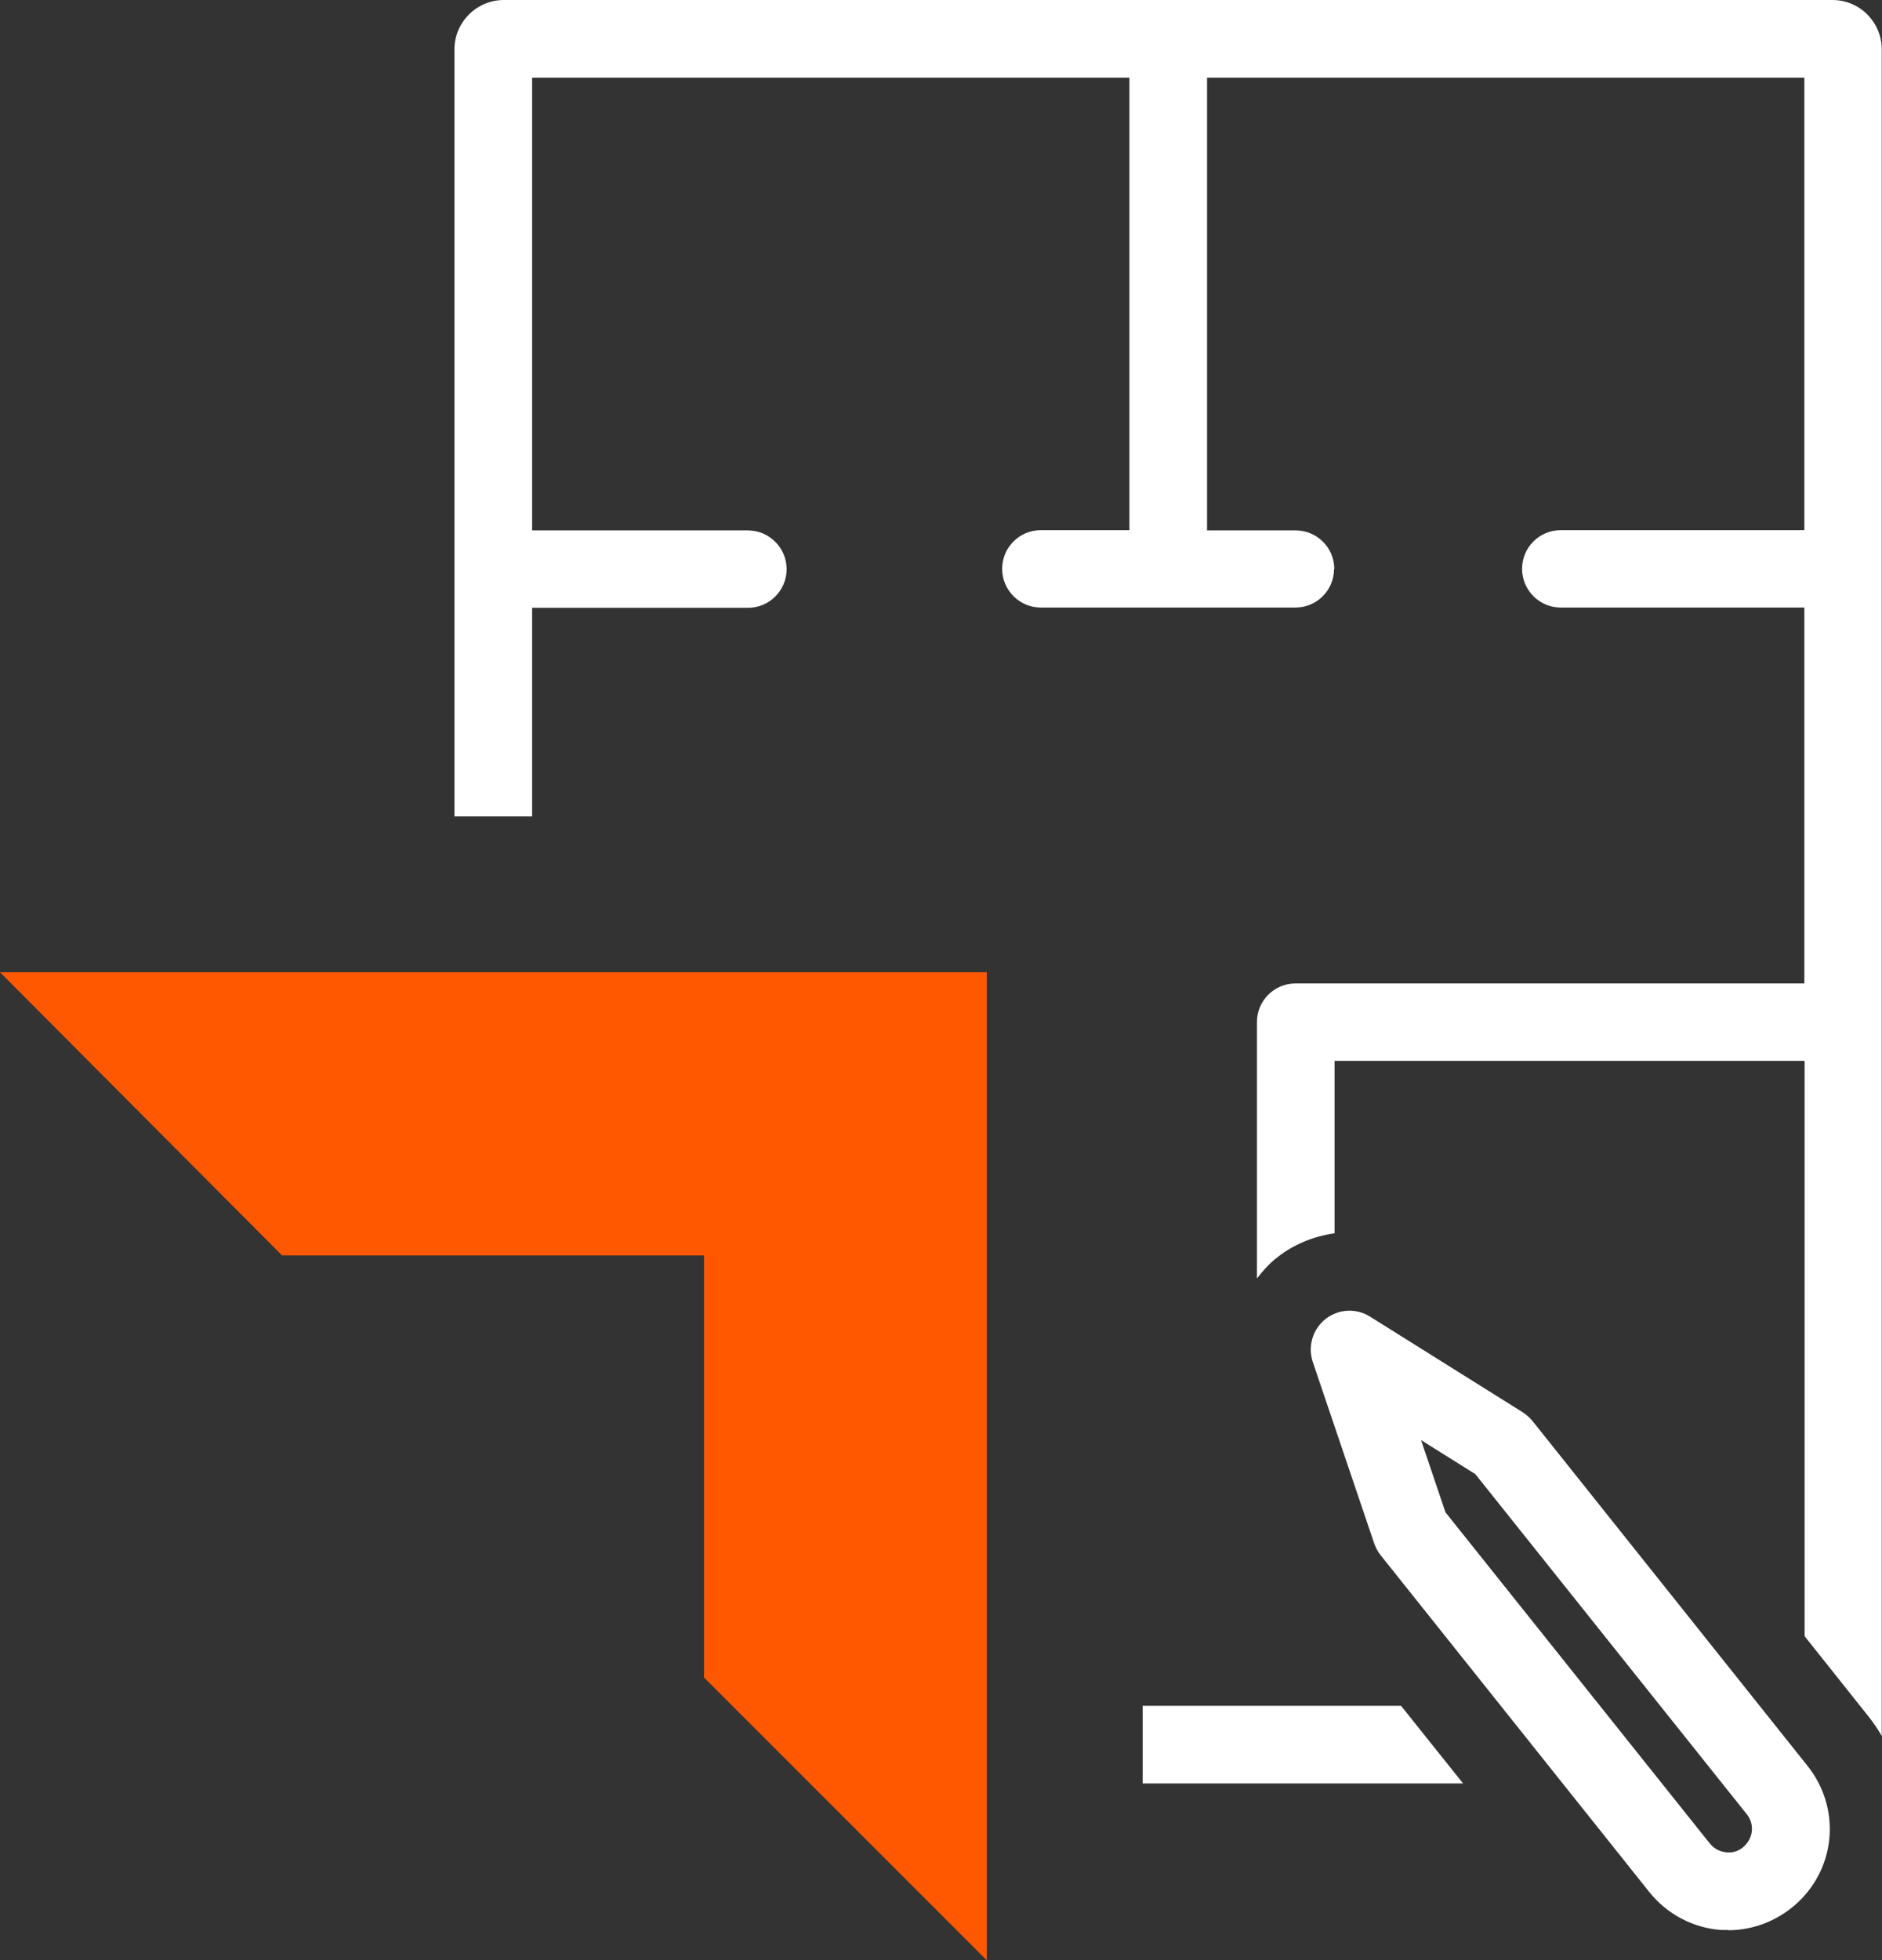 <?xml version="1.0" encoding="UTF-8"?><svg id="Layer_2" xmlns="http://www.w3.org/2000/svg" viewBox="0 0 72.47 75.47"><rect x="0" y="0" width="72.47" height="75.47" fill="#333333" stroke="none"/><defs><style>.cls-1{fill:#ff5800;}.cls-2{fill:#fff;}</style></defs><g id="Layer_1-2"><g><path class="cls-2" d="M51.38,21.91c0-.83-.67-1.49-1.49-1.49h-3.41V2.99h23V20.41h-9.38c-.83,0-1.49,.67-1.49,1.49s.67,1.49,1.49,1.49h9.38v14.47h-19.59c-.83,0-1.49,.67-1.49,1.49v9.87c.23-.3,.48-.58,.79-.82,.64-.5,1.4-.81,2.2-.92v-6.64h18.1v22.15l2.46,3.09c.19,.24,.36,.49,.51,.75,0-.03,0-.06,0-.08V1.9c0-1.05-.85-1.9-1.9-1.9H19.4c-1.04,0-1.9,.85-1.9,1.9V31.43h2.99v-8.03h8.31c.83,0,1.49-.67,1.49-1.49s-.67-1.49-1.49-1.49h-8.31V2.99h23V20.41h-3.41c-.83,0-1.49,.67-1.49,1.49s.67,1.49,1.49,1.49h9.8c.83,0,1.49-.67,1.49-1.49Z"/><polygon class="cls-2" points="53.95 65.67 44 65.67 44 68.66 56.34 68.66 53.95 65.67"/></g><path class="cls-2" d="M66.55,74.3c-.09,0-.18,0-.26,0-1.09-.07-2.1-.61-2.78-1.46l-10.34-12.96c-.11-.13-.19-.29-.25-.45l-2.37-7c-.2-.6,0-1.26,.49-1.65,.5-.39,1.18-.43,1.72-.09l5.86,3.67c.14,.09,.27,.2,.38,.33l10.6,13.29c1.27,1.59,1.12,3.85-.36,5.25-.73,.69-1.7,1.08-2.69,1.08Zm-10.89-16.08l10.18,12.75c.22,.27,.5,.33,.65,.34,.15,.02,.44,0,.69-.25,.34-.33,.38-.85,.08-1.22l-10.45-13.09-2.09-1.31,.94,2.78Z"/><polygon class="cls-1" points="27.11 48.33 27.11 64.58 38 75.47 38 37.43 0 37.43 10.86 48.33 27.11 48.33"/></g></svg>